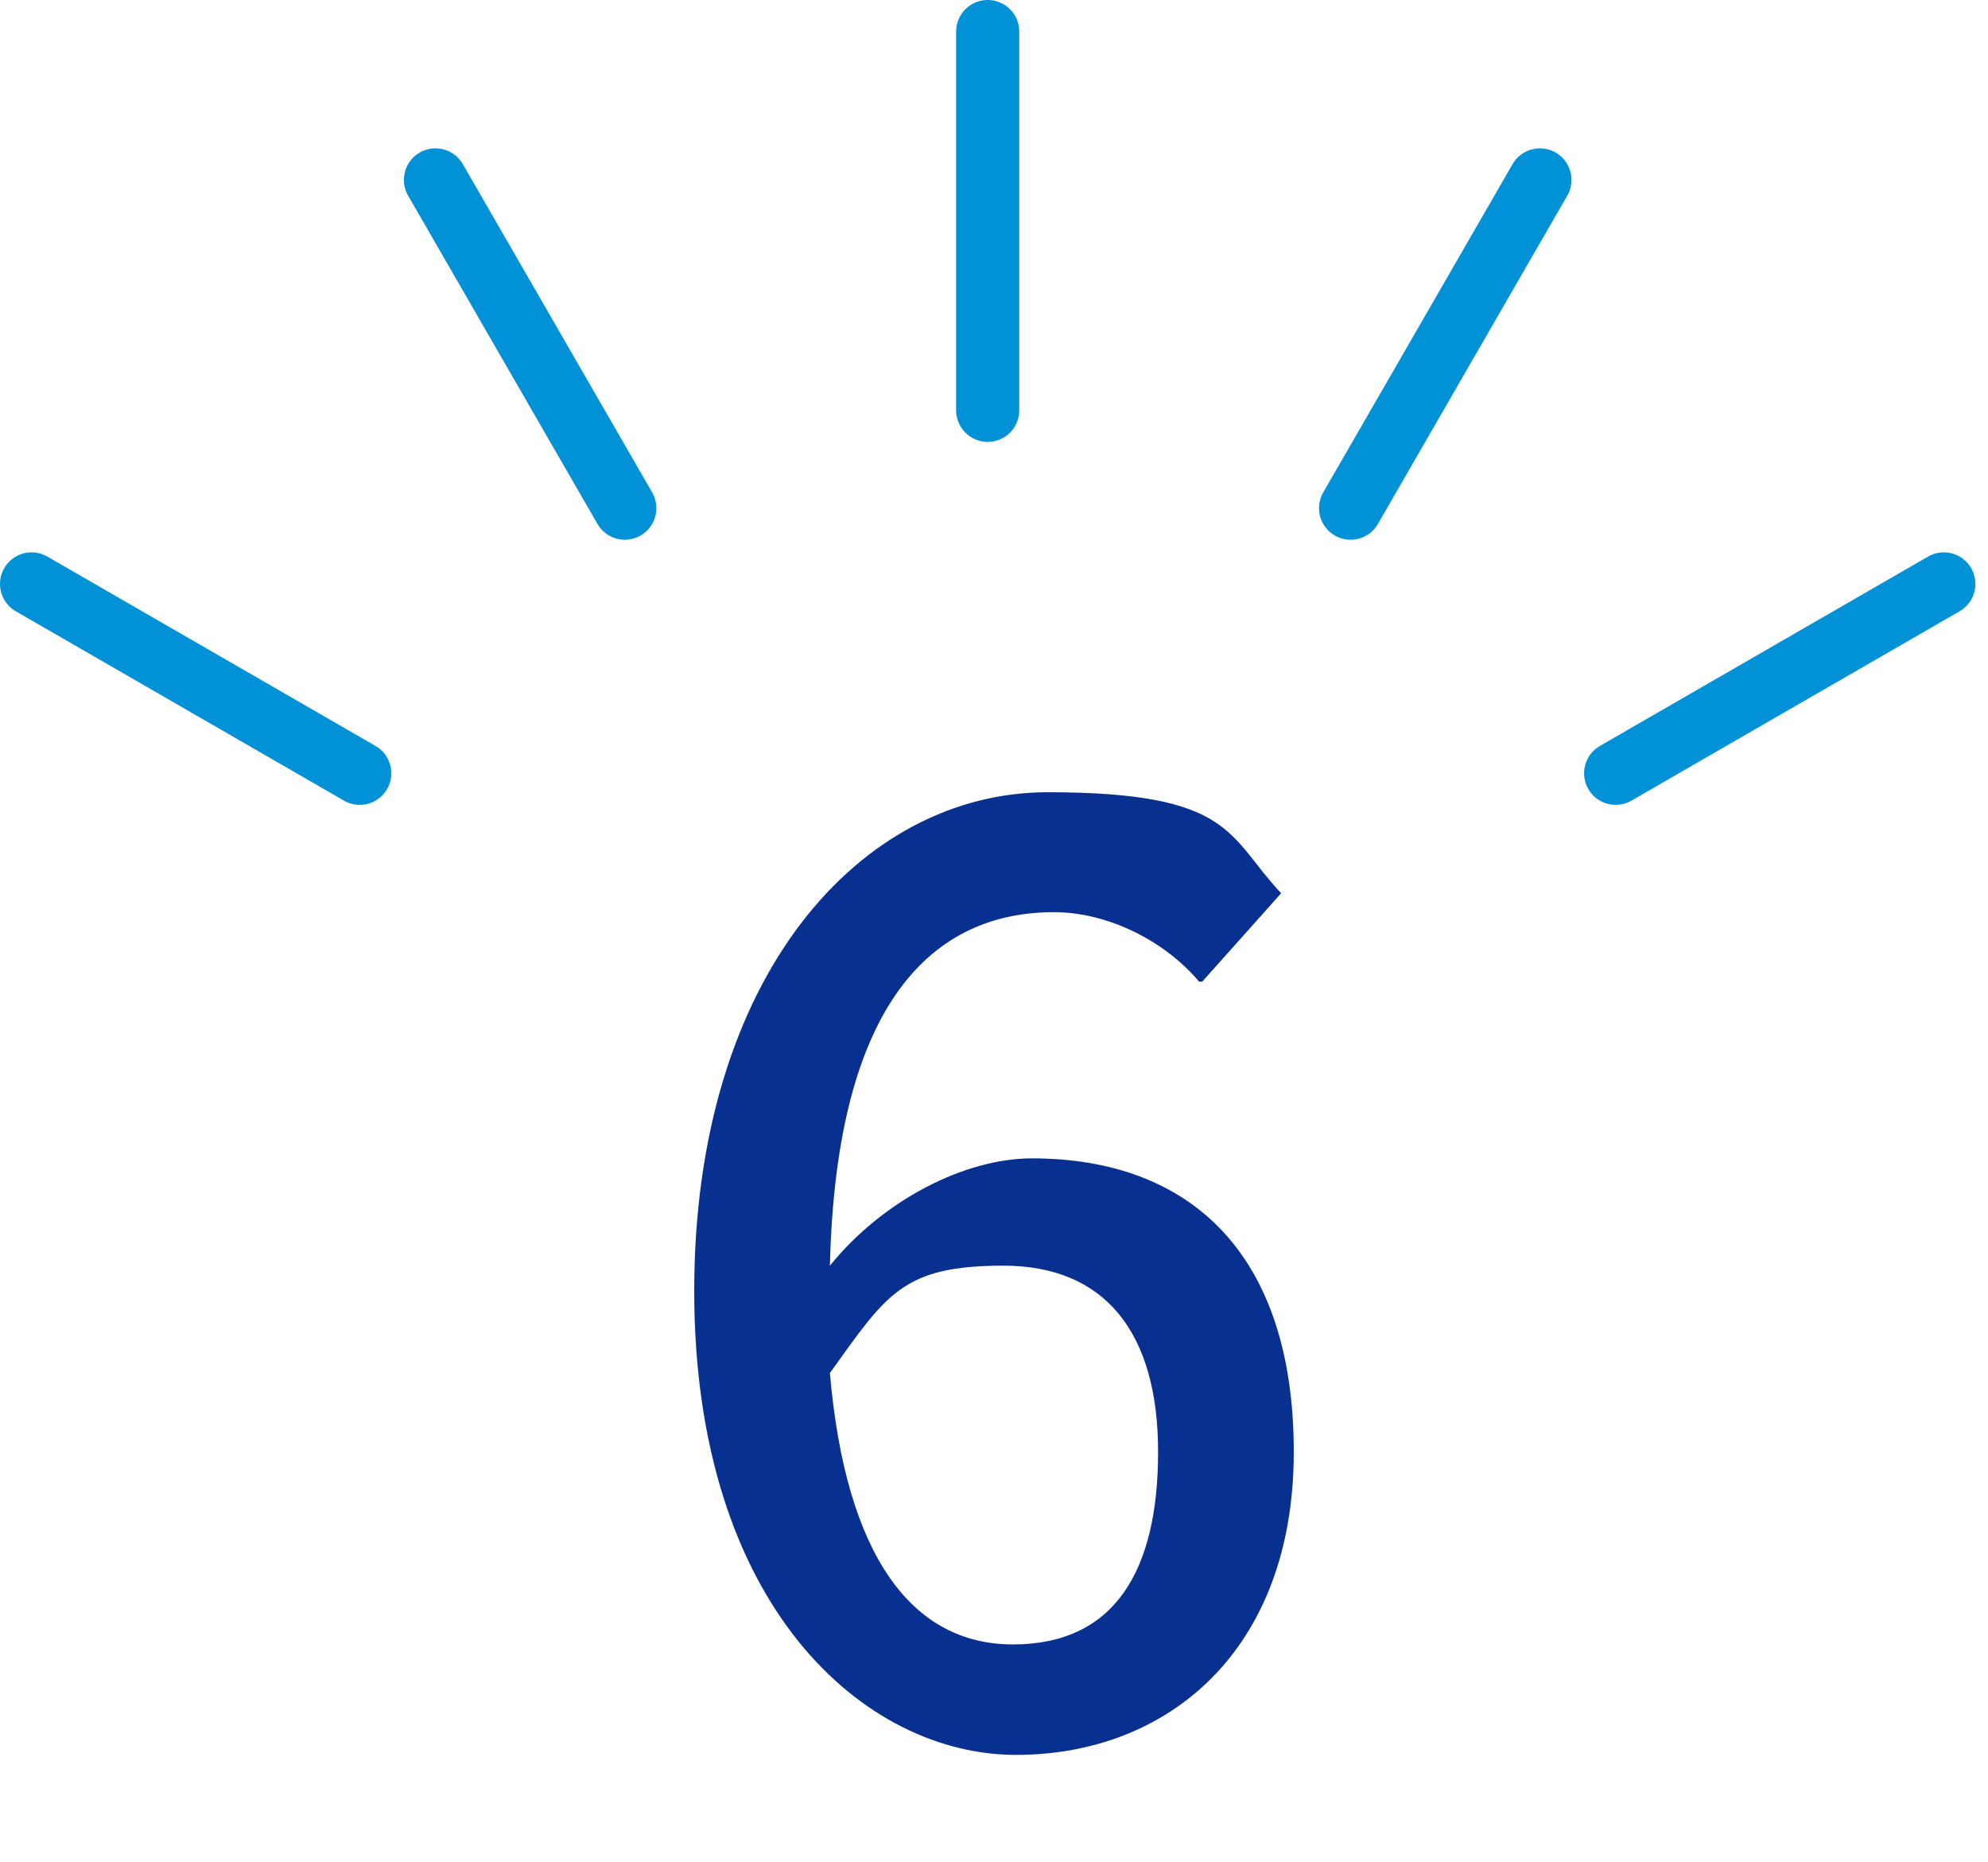 <?xml version="1.0" encoding="UTF-8"?>
<svg xmlns="http://www.w3.org/2000/svg" version="1.1" viewBox="0 0 63 59">
  <defs>
    <style>
      .cls-1, .cls-2 {
        fill: none;
      }

      .cls-2 {
        stroke: #0091d7;
        stroke-linecap: round;
        stroke-linejoin: round;
        stroke-width: 2px;
      }

      .cls-3 {
        fill: #083090;
      }
    </style>
  </defs>
  <!-- Generator: Adobe Illustrator 28.7.1, SVG Export Plug-In . SVG Version: 1.2.0 Build 142)  -->
  <g>
    <g id="_レイヤー_2">
      <g id="_レイヤー_1-2">
        <path class="cls-3" d="M38,31.1c-1.1-1.3-2.9-2.2-4.6-2.2-3.8,0-6.9,2.8-7.1,11.2,1.7-2.1,4.3-3.4,6.4-3.4,5,0,8.3,3,8.3,9.3s-4,9.6-8.8,9.6-10.2-4.7-10.2-14.7,5.3-15.8,11.2-15.8,5.7,1.4,7.4,3.2c0,0-2.5,2.8-2.5,2.8ZM36.7,46c0-3.8-1.7-5.9-4.9-5.9s-3.7.9-5.5,3.4c.5,5.8,2.6,8.6,5.8,8.6s4.6-2.3,4.6-6.1Z"/>
        <line class="cls-2" x1="31.3" y1="13" x2="31.3" y2="1"/>
        <line class="cls-2" x1="19.8" y1="16.1" x2="13.8" y2="5.7"/>
        <line class="cls-2" x1="11.4" y1="24.5" x2="1" y2="18.5"/>
        <line class="cls-2" x1="42.8" y1="16.1" x2="48.8" y2="5.7"/>
        <line class="cls-2" x1="51.2" y1="24.5" x2="61.6" y2="18.5"/>
        <circle class="cls-1" cx="31.3" cy="36" r="23"/>
      </g>
    </g>
  </g>
</svg>